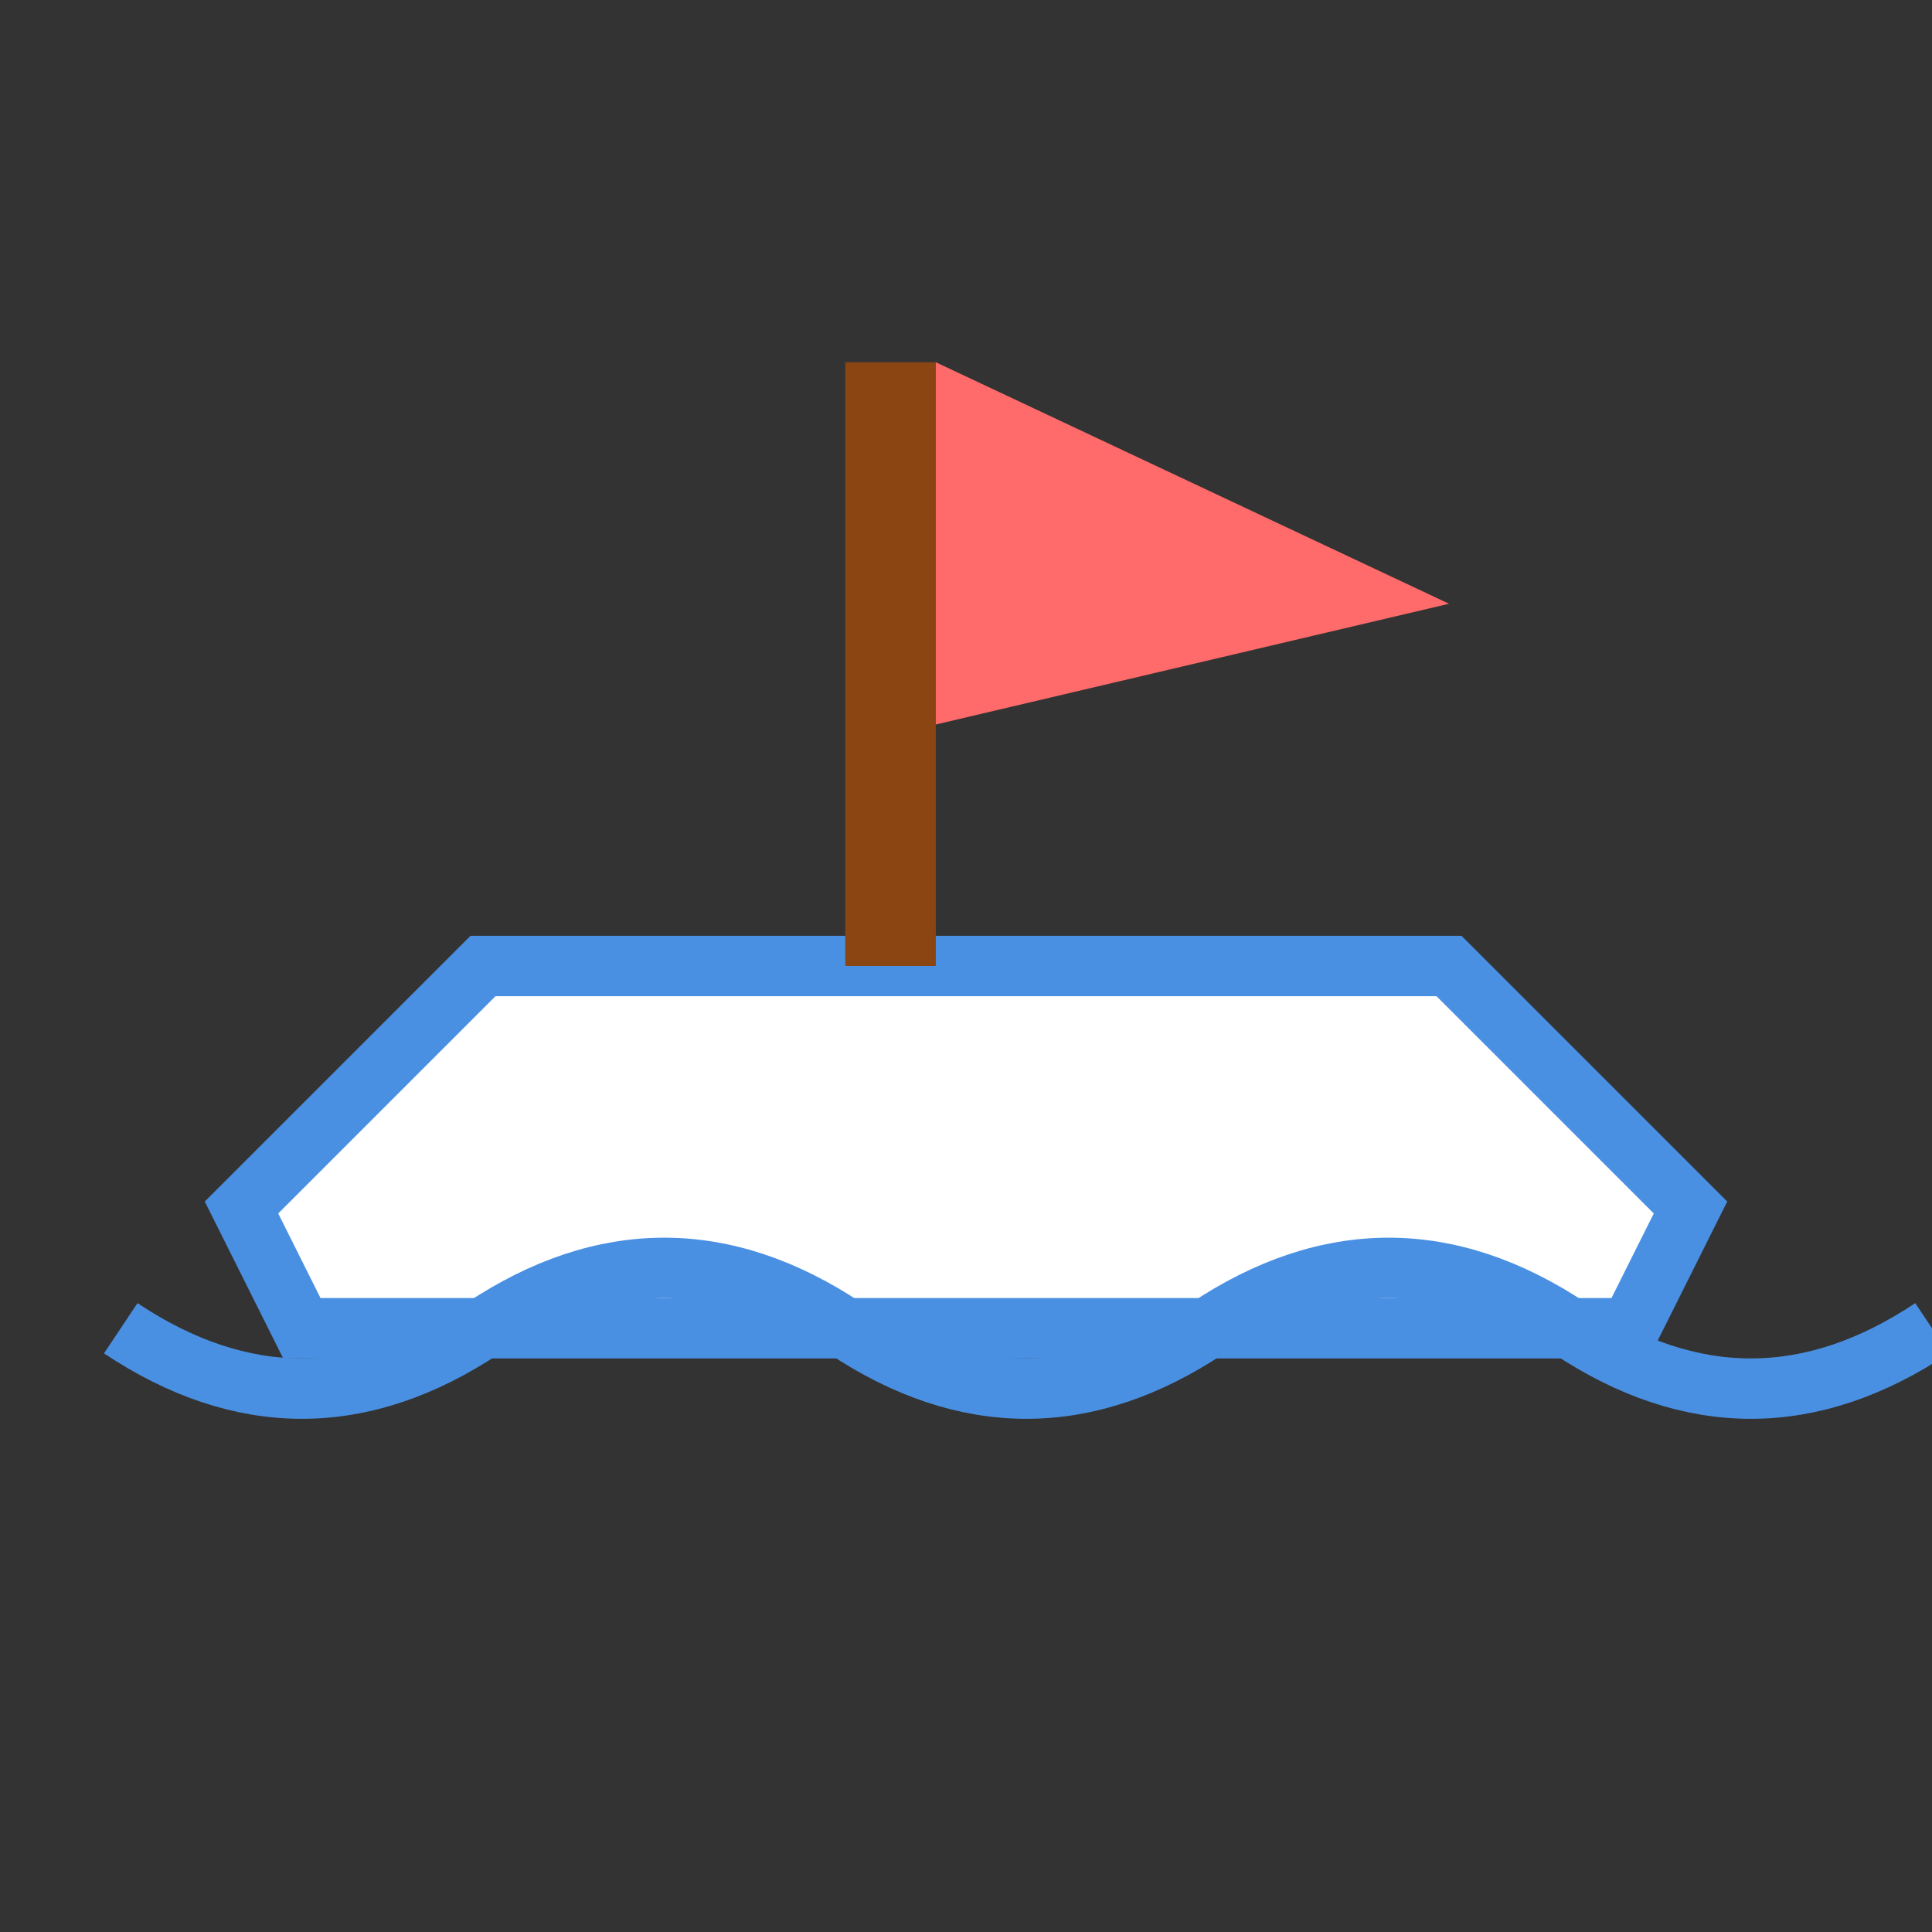 <svg xmlns="http://www.w3.org/2000/svg" viewBox="0 0 64 64" fill="none">
  <rect x="0" y="0" width="64" height="64" fill="#333333" stroke="none"/>
  <path d="M8 40 L16 32 L48 32 L56 40 L54 44 L10 44 Z" fill="#FFFFFF" stroke="#4A90E2" stroke-width="2"/>
  <rect x="28" y="12" width="3" height="20" fill="#8B4513"/>
  <path d="M31 12 L48 20 L31 24 Z" fill="#FF6B6B"/>
  <path d="M4 44 Q10 48 16 44 Q22 40 28 44 Q34 48 40 44 Q46 40 52 44 Q58 48 64 44" stroke="#4A90E2" stroke-width="2" fill="none"/>
</svg>